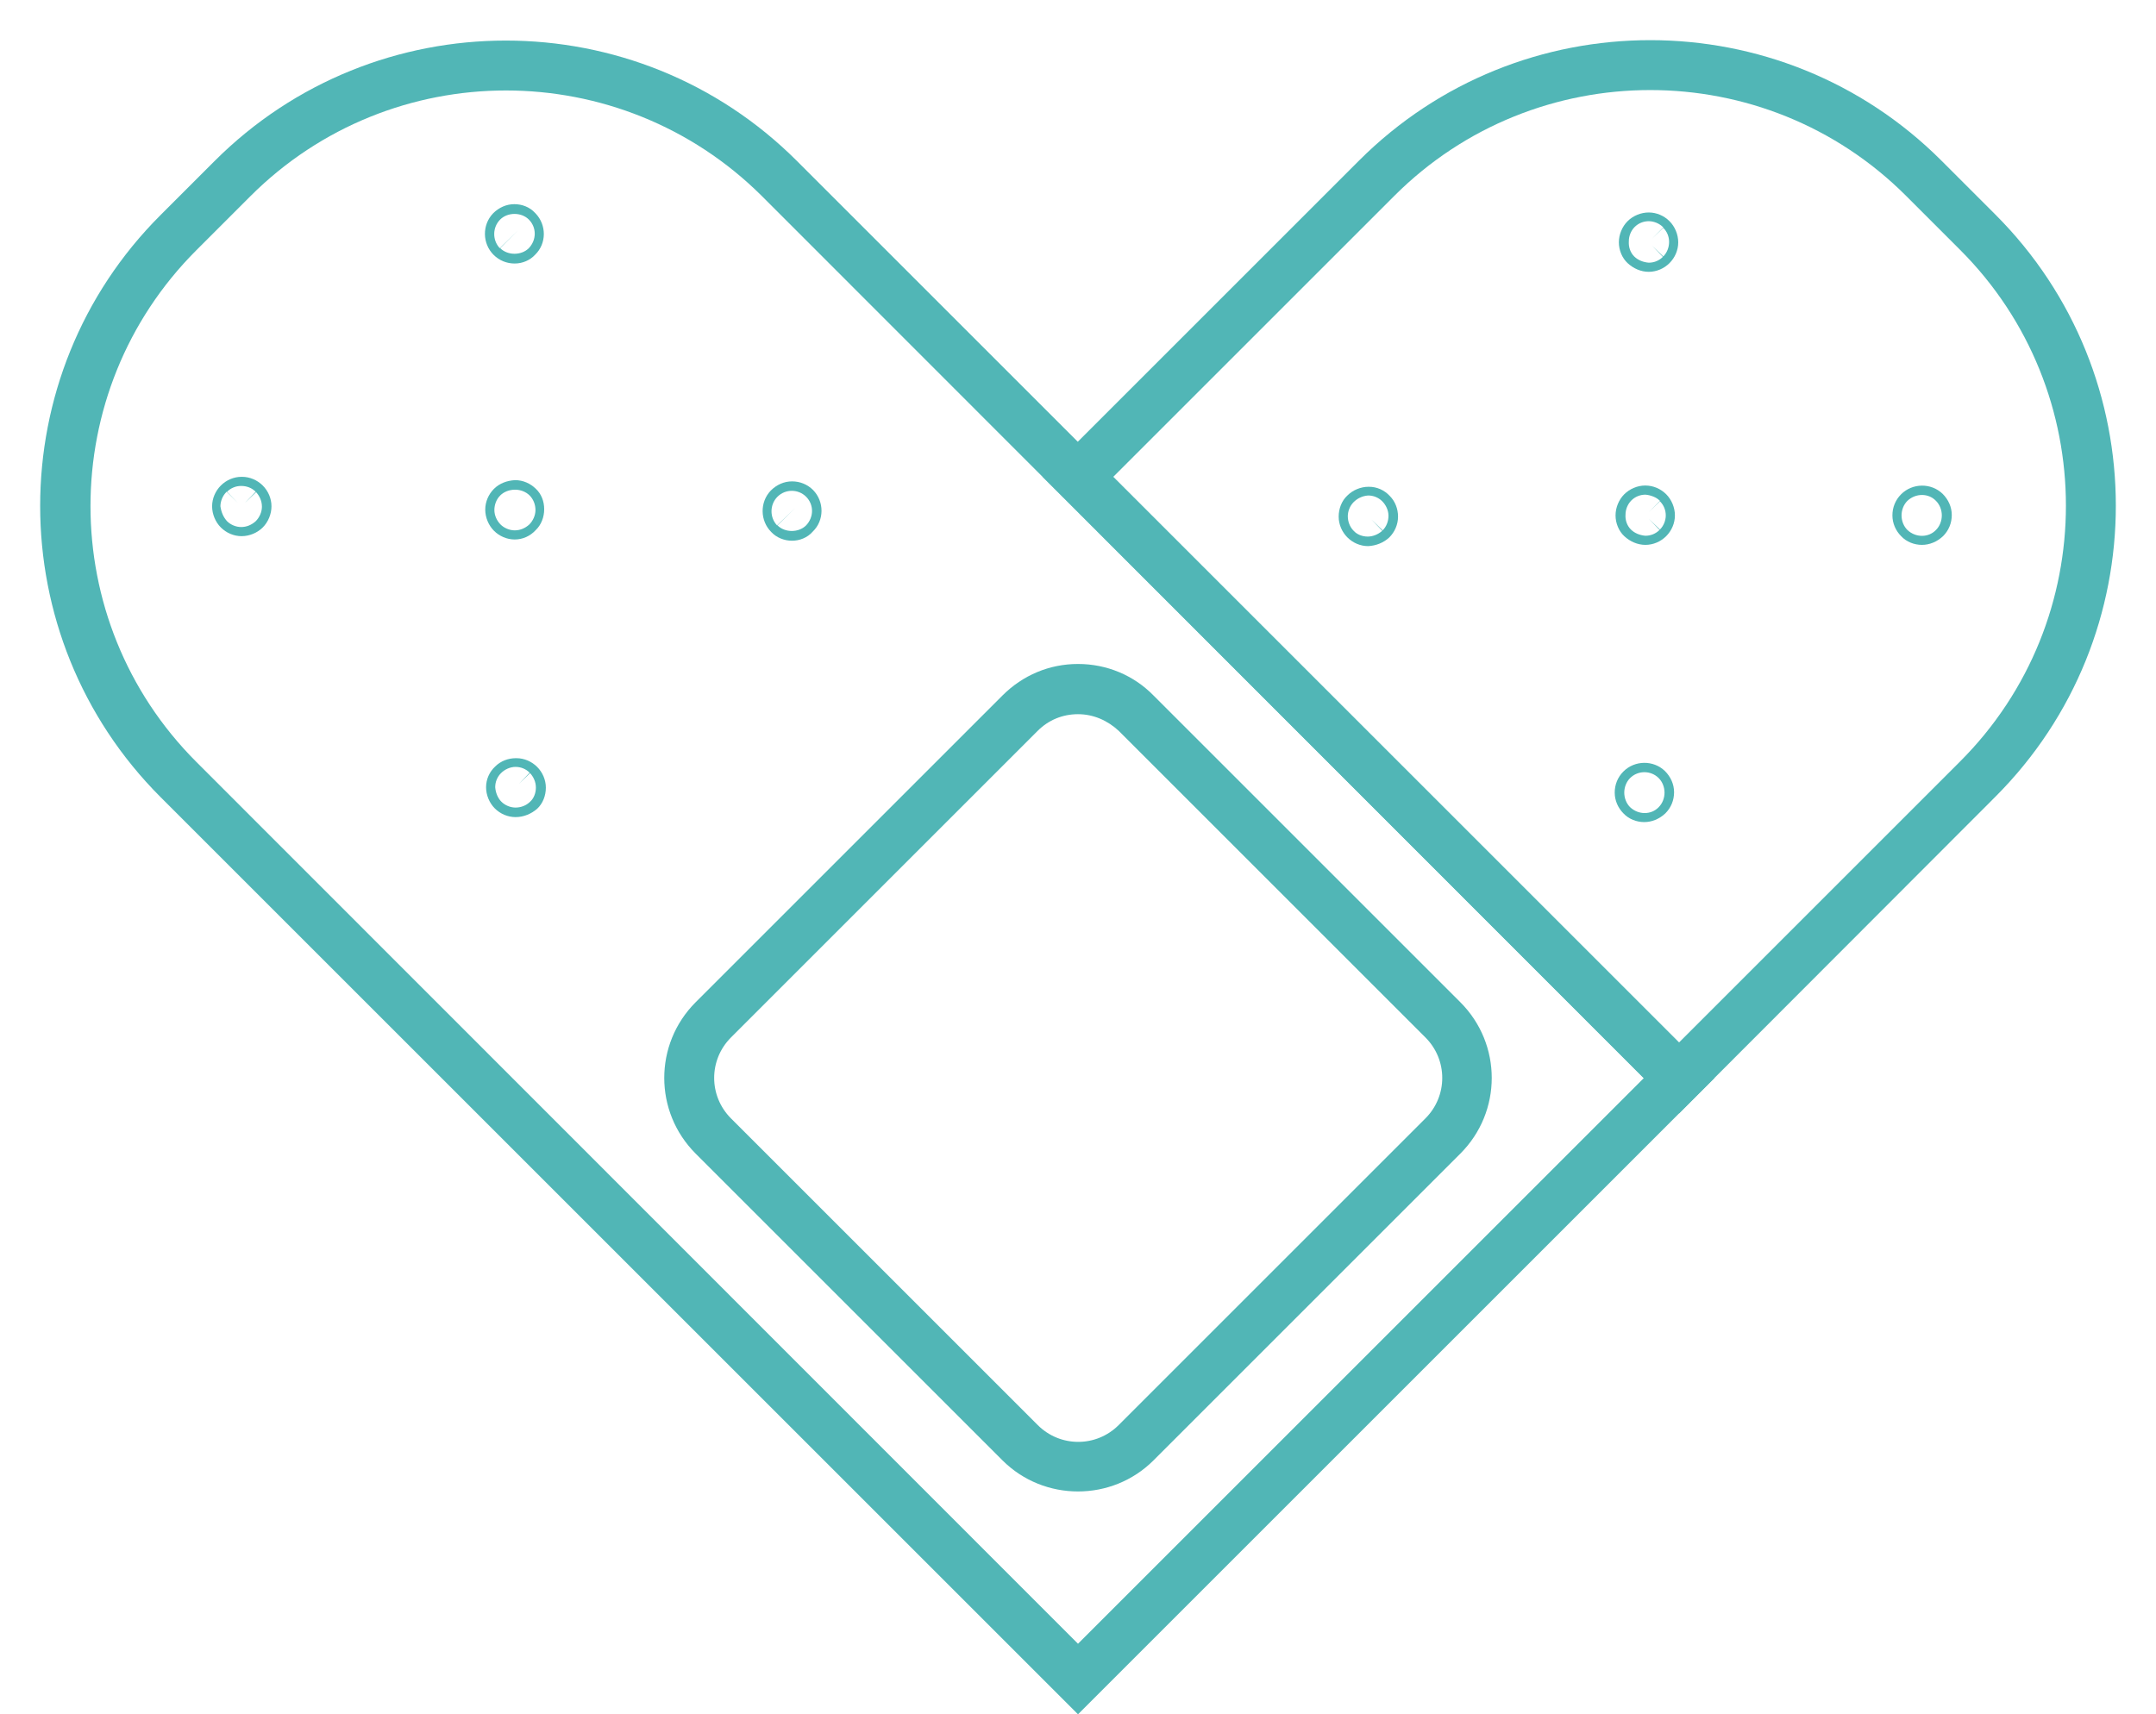 <?xml version="1.0" encoding="UTF-8" standalone="no"?><svg xmlns="http://www.w3.org/2000/svg" xmlns:xlink="http://www.w3.org/1999/xlink" fill="#51b6b6" height="413.1" preserveAspectRatio="xMidYMid meet" version="1" viewBox="-9.7 38.6 519.4 413.1" width="519.4" zoomAndPan="magnify"><g><g><g id="change1_4"><path d="M250,451.7l-221-221C-9.7,192-9.7,129,29,90.4l13-13c38.7-38.7,101.6-38.7,140.3,0l221,221L250,451.7z M112.2,60.4 c-22.3,0-44.6,8.5-61.6,25.5l-13,13c-34,34-34,89.3,0,123.3L250,434.7l136.3-136.3L173.8,85.8C156.8,68.9,134.5,60.4,112.2,60.4z"/></g><g id="change1_1"><path d="M394.8,306.9L241.5,153.5l76.2-76.2c38.7-38.7,101.6-38.7,140.3,0l13,13c38.7,38.7,38.7,101.6,0,140.3L394.8,306.9z M258.5,153.5l136.3,136.3l67.7-67.7c34-34,34-89.3,0-123.3l-13-13c-34-34-89.3-34-123.3,0L258.5,153.5z"/></g></g><g><g id="change1_10"><path d="M319.9,170.2c-1.9,0-3.7-0.8-5-2.1c-1.3-1.3-2.1-3.1-2.1-5c0-1.9,0.7-3.8,2.1-5.1c1.3-1.3,3.2-2.1,5.1-2.1c0,0,0,0,0.1,0 c1.9,0,3.7,0.8,5,2.2c1.3,1.3,2,3.1,2,5c0,1.9-0.8,3.7-2.1,5C323.6,169.4,321.8,170.1,319.9,170.2 C319.9,170.2,319.9,170.2,319.9,170.2z M316.4,159.6c-0.9,0.9-1.4,2.2-1.4,3.4c0,1.3,0.5,2.6,1.4,3.5c0.8,0.9,2.1,1.4,3.4,1.4 c1.2,0,2.5-0.5,3.5-1.4l-2.6-2.7l2.7,2.6c0.9-0.9,1.4-2.2,1.4-3.5c0-1.3-0.6-2.6-1.5-3.5c-0.9-0.9-2.1-1.4-3.4-1.4 C318.5,158.1,317.3,158.7,316.4,159.6z"/></g><g id="change1_13"><path d="M386.4,236.7c-1.8,0-3.7-0.7-5-2.1c-1.3-1.3-2.1-3.1-2.1-5c0-1.9,0.7-3.7,2.1-5.1c2.7-2.7,7.2-2.8,10-0.1 c1.4,1.4,2.2,3.2,2.2,5.1c0,1.9-0.7,3.7-2.1,5.1l0,0C390,236,388.2,236.7,386.4,236.7z M383,226.1c-0.9,0.9-1.4,2.2-1.4,3.5 c0,1.3,0.5,2.6,1.4,3.5c2,1.9,5.1,1.9,6.9,0c0.9-0.9,1.4-2.2,1.4-3.5c0-1.3-0.5-2.6-1.4-3.5C388,224.2,384.9,224.2,383,226.1 l4.2,4.3L383,226.1z"/></g><g id="change1_7"><path d="M386.7,169.9c-1.9,0-3.7-0.8-5.1-2.1c-1.3-1.2-2.1-3.1-2.1-5c0-1.9,0.8-3.8,2.1-5.1c1.3-1.3,3.2-2.1,5-2.1c0,0,0,0,0.1,0 c1.9,0,3.7,0.8,5,2.1c1.3,1.3,2.1,3.2,2.1,5.1c0,1.9-0.8,3.7-2.1,5C390.4,169.1,388.6,169.9,386.7,169.9 C386.7,169.9,386.7,169.9,386.7,169.9z M383.2,166.2c0.9,0.9,2.2,1.4,3.5,1.5c1.3,0,2.5-0.5,3.4-1.4l-2.6-2.7l2.7,2.6 c0.9-0.9,1.4-2.2,1.4-3.4c0-1.3-0.5-2.5-1.4-3.4l-2.7,2.6l2.7-2.7c0,0,0,0-0.1-0.1c-0.8-0.8-2.2-1.3-3.4-1.4 c-1.3,0-2.5,0.5-3.4,1.4c-0.9,0.9-1.4,2.2-1.4,3.4C381.8,164,382.3,165.3,383.2,166.2z"/></g><g id="change1_3"><path d="M387.5,104.1c-1.9,0-3.7-0.8-5.1-2.1c-1.3-1.2-2.1-3.1-2.1-5c0-1.9,0.8-3.8,2.1-5.1c1.3-1.3,3.2-2.1,5.1-2.1 c1.9,0,3.7,0.8,5,2.1c1.3,1.3,2.1,3.2,2.1,5.1c0,1.9-0.8,3.7-2.1,5C391.2,103.3,389.4,104.1,387.5,104.1 C387.5,104.1,387.5,104.1,387.5,104.1z M384,100.4c0.9,0.9,2.2,1.4,3.5,1.5c1.3,0,2.5-0.5,3.4-1.4l-2.6-2.7l2.7,2.6 c0.9-0.9,1.4-2.2,1.4-3.5c0-1.3-0.5-2.5-1.4-3.4l-2.7,2.6l2.7-2.7c0,0,0,0-0.1-0.1c-0.8-0.8-2.1-1.4-3.4-1.4 c-1.3,0-2.5,0.5-3.4,1.4c-0.9,0.9-1.4,2.2-1.4,3.4C382.6,98.2,383.1,99.5,384,100.4z"/></g><g id="change1_12"><path d="M453.3,169.9c-1.8,0-3.7-0.7-5-2.1c-1.3-1.3-2.1-3.1-2.1-5c0-1.9,0.7-3.7,2.1-5.1c2.7-2.7,7.2-2.8,10-0.1 c1.4,1.4,2.2,3.2,2.2,5.1c0,1.9-0.7,3.7-2.1,5.1l0,0C456.9,169.2,455.1,169.9,453.3,169.9z M449.8,159.3 c-0.9,0.9-1.4,2.2-1.4,3.5c0,1.3,0.5,2.6,1.4,3.5c2,1.9,5.1,1.9,6.9,0c0.9-0.9,1.4-2.2,1.4-3.5c0-1.3-0.5-2.6-1.4-3.5 C454.9,157.4,451.8,157.4,449.8,159.3l4.2,4.3L449.8,159.3z"/></g></g><g id="change1_9"><path d="M250,398c-6.6,0-13.2-2.5-18.2-7.5l-73.9-73.9c-10.1-10.1-10.1-26.4,0-36.5l73.9-73.9c4.9-4.9,11.3-7.6,18.2-7.6 c6.9,0,13.4,2.7,18.2,7.6l73.9,73.9c10.1,10.1,10.1,26.4,0,36.5h0l-73.9,73.9C263.2,395.5,256.6,398,250,398z M250,210.7 c-3.7,0-7.1,1.4-9.7,4l-73.9,73.9c-5.4,5.4-5.4,14.1,0,19.5l73.9,73.9c5.4,5.4,14.1,5.4,19.5,0l73.9-73.9h0 c5.4-5.4,5.4-14.1,0-19.5l-73.9-73.9C257.1,212.2,253.7,210.7,250,210.7z"/></g><g><g><g id="change1_11"><path d="M114.5,235.5c-1.9,0-3.7-0.8-5-2.1c-1.3-1.3-2.1-3.2-2.1-5.1c0-1.9,0.8-3.7,2.2-5c1.3-1.3,3.1-2,5-2c0,0,0,0,0.1,0 c1.9,0,3.7,0.8,5,2.1c1.3,1.3,2.1,3.1,2.1,5c0,1.9-0.7,3.8-2.1,5.1C118.3,234.7,116.5,235.5,114.5,235.5 C114.6,235.5,114.6,235.5,114.5,235.5z M111.1,231.8c0.9,0.9,2.2,1.4,3.4,1.4c1.3,0,2.6-0.5,3.5-1.4c0.9-0.8,1.4-2.1,1.4-3.4 c0-1.3-0.5-2.5-1.4-3.5l-2.7,2.6l2.6-2.7c-0.9-0.9-2.1-1.4-3.4-1.4c0,0,0,0,0,0c-1.3,0-2.6,0.6-3.5,1.5 c-0.9,0.9-1.4,2.1-1.4,3.4C109.7,229.6,110.2,230.9,111.1,231.8z"/></g><g id="change1_5"><path d="M181.1,168.9c-1.8,0-3.7-0.7-5-2.1c-2.7-2.7-2.8-7.2-0.1-10c1.4-1.4,3.2-2.2,5.1-2.2c1.9,0,3.7,0.7,5.1,2.1l0,0 c2.7,2.8,2.7,7.3-0.1,10C184.8,168.2,182.9,168.9,181.1,168.9z M181.9,161l-4.3,4.2c1.8,1.8,5.1,1.8,6.9,0c1.9-2,1.9-5,0-6.9 c-1.9-1.9-5-1.9-6.9,0c-1.9,1.9-1.9,5-0.1,6.9L181.9,161z"/></g><g id="change1_2"><path d="M114.3,168.6c-1.9,0-3.7-0.8-5-2.1c-1.3-1.3-2.1-3.2-2.1-5.1c0-1.9,0.8-3.7,2.1-5c1.3-1.3,3.1-2,5.1-2.1 c1.9,0,3.7,0.8,5,2.1c1.3,1.2,2,3,2,4.9c0,1.9-0.7,3.8-2.1,5.1C118,167.8,116.2,168.6,114.3,168.6 C114.3,168.6,114.3,168.6,114.3,168.6z M110.8,158C110.8,158,110.8,158.1,110.8,158c-0.9,0.9-1.4,2.2-1.4,3.5 c0,1.3,0.6,2.6,1.5,3.5c0.8,0.8,2.1,1.4,3.4,1.4c1.3,0,2.5-0.5,3.5-1.4c0.9-0.9,1.5-2.2,1.5-3.5c0-1.3-0.5-2.6-1.4-3.5 c-0.9-0.9-2.2-1.4-3.5-1.4c0,0,0,0,0,0C113,156.6,111.7,157.1,110.8,158l2.7,2.7L110.8,158z"/></g><g id="change1_6"><path d="M48.5,167.8c-1.9,0-3.7-0.8-5-2.1c-1.3-1.3-2.1-3.2-2.1-5.1c0-1.9,0.8-3.7,2.1-5c1.3-1.3,3.1-2.1,5-2.1c0,0,0,0,0.1,0 c1.9,0,3.7,0.8,5,2.1c1.3,1.3,2.1,3.1,2.1,5c0,1.9-0.8,3.8-2.1,5.1C52.3,167,50.4,167.8,48.5,167.8 C48.5,167.8,48.5,167.8,48.5,167.8z M45,164.2c0.9,0.9,2.2,1.4,3.4,1.4c1.3,0,2.5-0.5,3.5-1.4c0.9-0.9,1.5-2.2,1.5-3.5 c0-1.3-0.5-2.5-1.4-3.5l-2.7,2.6l2.6-2.7c-0.9-0.9-2.1-1.4-3.5-1.4c-1.3,0-2.5,0.5-3.4,1.4l2.6,2.7l-2.7-2.7c0,0,0,0-0.1,0.1 c-0.8,0.8-1.4,2.1-1.4,3.4C43.6,162,44.1,163.2,45,164.2z"/></g><g id="change1_8"><path d="M114.3,102.1c-1.9,0-3.7-0.7-5.1-2.1c-2.7-2.7-2.8-7.2-0.1-10c1.4-1.4,3.2-2.2,5.1-2.2c1.9,0,3.7,0.7,5,2.1l0.1,0.1 c2.7,2.8,2.7,7.3-0.1,10C118,101.3,116.2,102.1,114.3,102.1z M115.1,94.1l-4.3,4.3c1.8,1.8,5.1,1.8,6.9,0c1.9-2,1.9-5,0-6.9 c-1.8-1.8-5.1-1.8-6.9,0c-1.9,1.9-1.9,5-0.1,6.9L115.1,94.1z"/></g></g></g></g></svg>